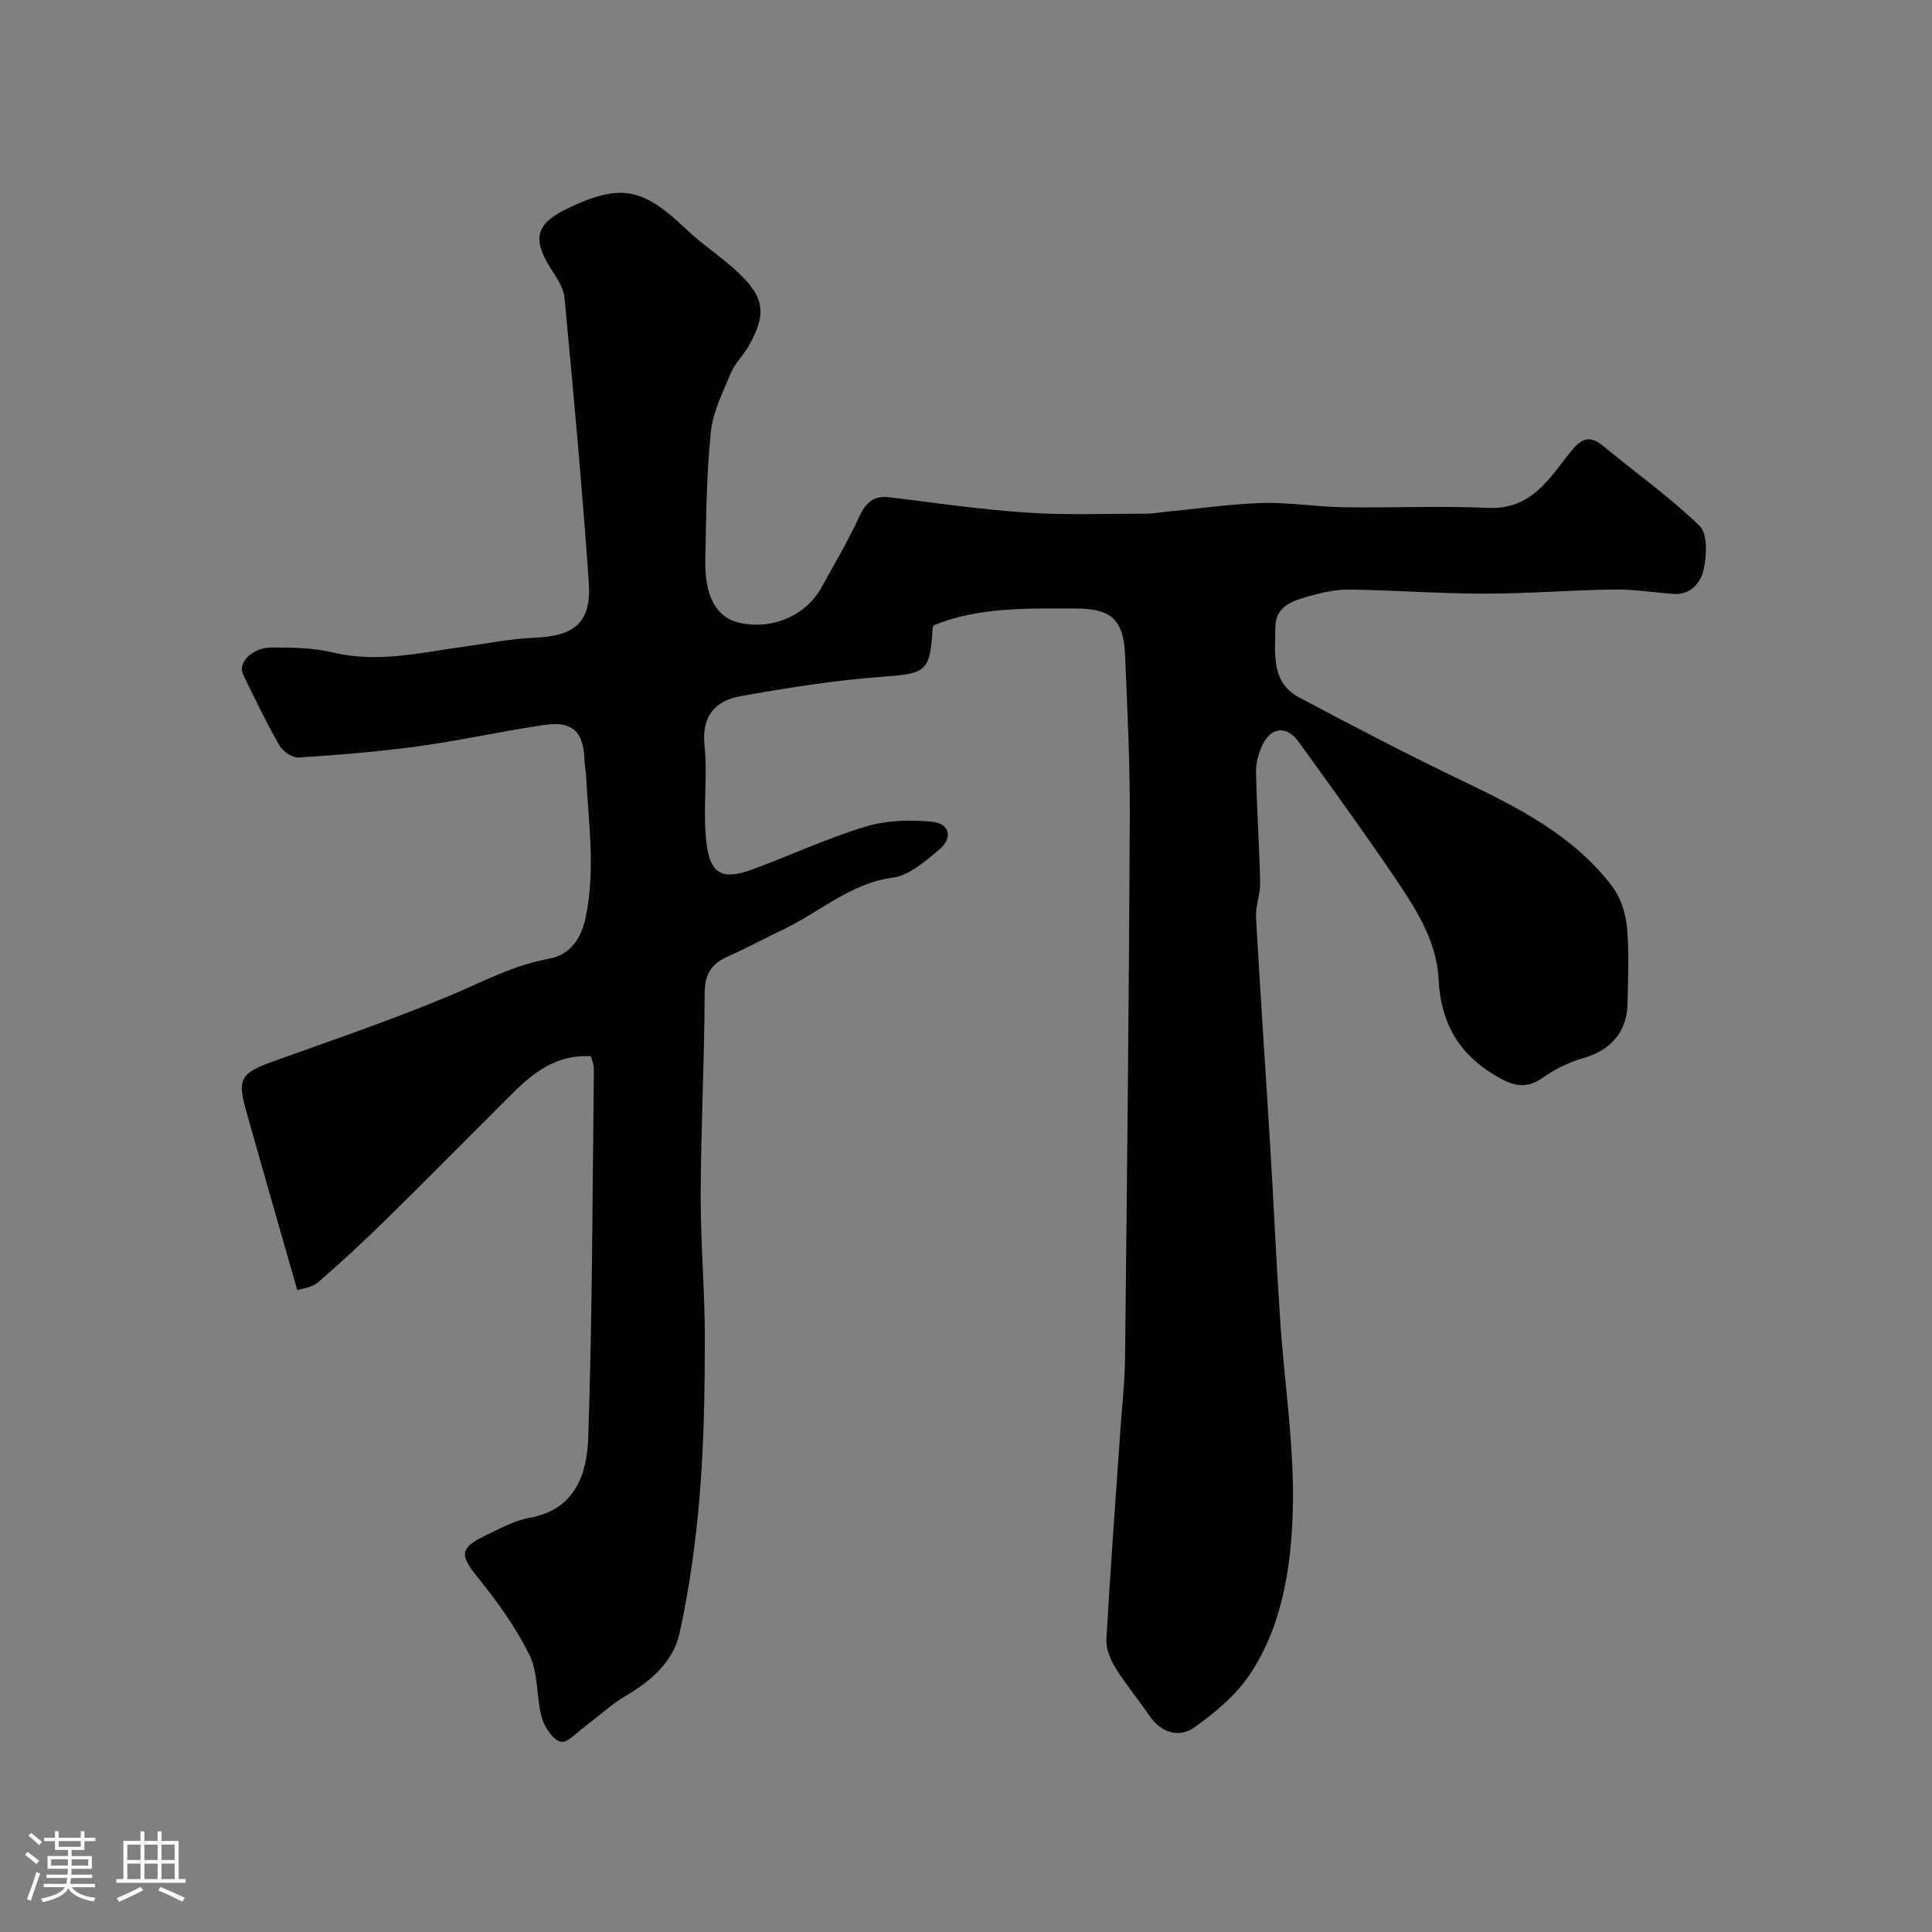 <svg enable-background="new 0 0 400 400" viewBox="0 0 400 400" xmlns="http://www.w3.org/2000/svg"><rect x="0" y="0" width="400" height="400" fill="#808080" stroke="none"/><path d="m5.17 384 .55-.58c.85.61 1.65 1.24 2.4 1.87l-.59.64c-.83-.73-1.62-1.38-2.36-1.93m1.22 9.53-.82-.34c.71-1.76 1.37-3.64 1.98-5.63.24.13.5.25.76.36-.6 1.67-1.24 3.54-1.92 5.61m-.5-13.5.57-.54c.56.44 1.31 1.06 2.26 1.87l-.64.64c-.68-.66-1.41-1.32-2.19-1.97m3.25.46h2.24v-1.36h.77v1.36h4.57v-1.36h.76v1.36h2.28v.69h-2.28v1.84h-2.64v1.26h4.18v2.64h-4.21c0 .45-.02.86-.05 1.21h4.32v.69h-4.38c-.04.34-.1.75-.19 1.22h5.15v.69h-4.82c.87 1.19 2.51 1.92 4.93 2.19-.17.31-.3.57-.37.76-2.77-.49-4.52-1.41-5.26-2.76-.56 1.26-2.3 2.23-5.24 2.9-.12-.24-.26-.48-.43-.72 2.73-.55 4.38-1.34 4.96-2.38h-4.38v-.69h4.65c.1-.38.17-.79.21-1.22h-4.32v-.69h4.4c.03-.34.05-.75.05-1.21h-4.2v-2.64h4.23v-1.26h-2.69v-1.84h-2.24zm1.46 4.46v1.29h3.45c.01-.4.02-.57.01-.53v-.32-.45h-3.46zm1.55-2.59h4.57v-1.19h-4.57zm6.11 2.59h-3.42v.77c-.01.19-.01.37-.02.53h3.44v-1.29z" fill="#fcfbfa"/><path d="m32.63 379.16h.82v1.98h3.54v7.89h1.46v.78h-14.37v-.78h1.46v-7.89h3.54v-1.98h.82v1.98h2.73zm-3.49 11.48.5.73c-1.61.82-3.28 1.63-5 2.41-.13-.27-.28-.55-.44-.82 1.75-.72 3.4-1.49 4.94-2.32m-2.78-5.55h2.73v-3.18h-2.73zm0 3.95h2.73v-3.2h-2.73zm3.54-3.95h2.73v-3.18h-2.73zm0 3.95h2.73v-3.2h-2.73zm7.89 4.68c-1.84-.92-3.51-1.7-5.02-2.32l.45-.73c1.89.8 3.57 1.55 5.04 2.23zm-1.62-11.81h-2.73v3.18h2.73zm-2.73 7.13h2.73v-3.2h-2.73z" fill="#fcfbfa"/><path d="m193.35 129.44c-.13.28-.26.43-.26.58-.51 9.17-1.37 9.43-10.67 10.12-9.75.72-19.47 2.28-29.11 4-5.21.93-8.09 4.07-7.45 10.19.64 6.1-.24 12.35.24 18.48.59 7.66 2.64 9.83 9.89 7.12 7.78-2.9 15.36-6.41 23.29-8.81 4.3-1.3 9.2-1.44 13.72-.98 3.7.38 4.34 3.38 1.38 5.83-2.85 2.37-6.13 5.28-9.52 5.73-8.93 1.21-15.24 7.24-22.84 10.81-3.79 1.78-7.46 3.81-11.29 5.5-3.41 1.5-4.83 3.64-4.84 7.6-.05 13.93-.77 27.87-.82 41.8-.04 9.93.87 19.87.86 29.8-.01 10.77-.18 21.57-1.06 32.29-.78 9.6-2.12 19.22-4.17 28.63-1.27 5.81-5.81 9.85-11.06 12.92-2.98 1.74-5.55 4.19-8.35 6.25-1.72 1.27-3.87 3.67-5.21 3.31-1.68-.46-3.37-3.06-3.92-5.05-1.16-4.2-.67-9.05-2.51-12.83-2.81-5.77-6.69-11.13-10.75-16.16-3.71-4.59-3.8-6.08 1.66-8.68 2.93-1.39 5.9-3.08 9.02-3.63 9.55-1.69 11.96-9.11 12.21-16.63.85-25.41.87-50.86 1.17-76.29.01-.91-.41-1.82-.61-2.65-7.08-.43-11.86 3.32-16.28 7.72-8.56 8.51-17.02 17.11-25.62 25.57-4.72 4.64-9.56 9.16-14.57 13.49-1.29 1.12-3.39 1.31-4.33 1.64-3.71-12.98-7.26-25.27-10.72-37.6-1.72-6.12-.77-7.43 5.43-9.65 12.37-4.44 24.83-8.68 36.94-13.75 6.74-2.83 13.07-6.28 20.45-7.61 4.01-.72 6.59-3.69 7.6-8.54 2.06-9.84.6-19.51.1-29.25-.06-1.15-.32-2.28-.35-3.43-.15-5.67-2.45-8.03-8.08-7.22-8.71 1.25-17.32 3.21-26.04 4.41-8.29 1.14-16.66 1.82-25.01 2.37-1.32.09-3.32-1.27-4.03-2.52-2.73-4.77-5.11-9.75-7.52-14.69-1.16-2.37 1.87-5.55 5.84-5.57 4.26-.02 8.66.05 12.77 1.03 9.33 2.23 18.3-.01 27.39-1.24 4.7-.64 9.38-1.62 14.09-1.8 8.57-.32 12.07-3.11 11.49-11.46-1.37-19.68-3.17-39.33-5.03-58.96-.2-2.12-1.69-4.22-2.89-6.13-3.84-6.07-3.01-9.2 3.46-12.31 10.95-5.26 15.62-4.36 24.53 4.18 3.43 3.28 7.5 5.88 10.95 9.13 5.4 5.1 5.79 8.6 2.11 15.1-1.12 1.98-2.89 3.64-3.75 5.7-1.66 3.98-3.7 8.05-4.12 12.24-.89 8.71-.95 17.51-1.13 26.29-.16 7.7 2.3 12.02 7.03 13.1 6.76 1.54 13.72-1.39 16.98-7.25 2.7-4.86 5.53-9.66 7.86-14.7 1.37-2.97 2.97-4.44 6.33-4.02 9.43 1.17 18.86 2.54 28.33 3.17 8.2.55 16.46.21 24.69.22 1.31 0 2.62-.23 3.93-.36 6.7-.65 13.38-1.64 20.09-1.85 5.58-.17 11.19.79 16.79.88 10.03.16 20.08-.32 30.09.13 8.73.39 12.46-5.83 16.83-11.36 2.01-2.55 3.77-4.08 6.88-1.51 6.69 5.53 13.81 10.59 20.03 16.6 1.68 1.62 1.46 6.07.85 8.96-.57 2.72-2.62 5.36-6.24 5.12-4.1-.27-8.2-.97-12.3-.91-8.96.12-17.92.87-26.88.86-9.27 0-18.53-.71-27.8-.85-2.73-.04-5.54.55-8.18 1.29-3.44.97-7.31 1.97-7.3 6.64 0 5.3-.94 11.27 4.89 14.38 11.34 6.05 22.76 11.97 34.34 17.53 11.4 5.48 22.58 11.21 30.44 21.51 1.76 2.31 2.86 5.56 3.13 8.48.5 5.29.23 10.65.12 15.98-.12 5.83-3.52 9.58-9.14 11.2-2.9.84-5.79 2.2-8.24 3.95-3.14 2.24-5.59 2.09-8.97.24-8.26-4.52-12.29-11.07-12.77-20.51-.43-8.4-5.17-15.33-9.75-22.06-6.23-9.17-12.76-18.15-19.25-27.14-2.43-3.37-5.69-3.07-7.49.73-.81 1.71-1.34 3.76-1.3 5.64.16 7.6.68 15.19.85 22.79.05 2.42-.99 4.88-.85 7.28.87 15.64 1.96 31.27 2.91 46.91.73 12.03 1.27 24.07 2.06 36.1.89 13.47 3.08 26.97 2.62 40.39-.39 11.38-2.22 23.2-8.76 33.11-2.9 4.39-7.26 8.07-11.62 11.15-3.12 2.2-6.81 1.18-9.25-2.39-2.31-3.37-4.94-6.52-7.08-9.98-1.06-1.71-1.97-3.95-1.86-5.88.8-14.31 1.88-28.61 2.86-42.91.35-5.1.94-10.2 1-15.3.41-37.26.81-74.53.98-111.79.05-11.3-.5-22.6-.98-33.89-.31-7.22-2.93-9.51-10.07-9.52-9.99-.01-20.04-.37-29.51 3.45z" fill="#010102"/></svg>